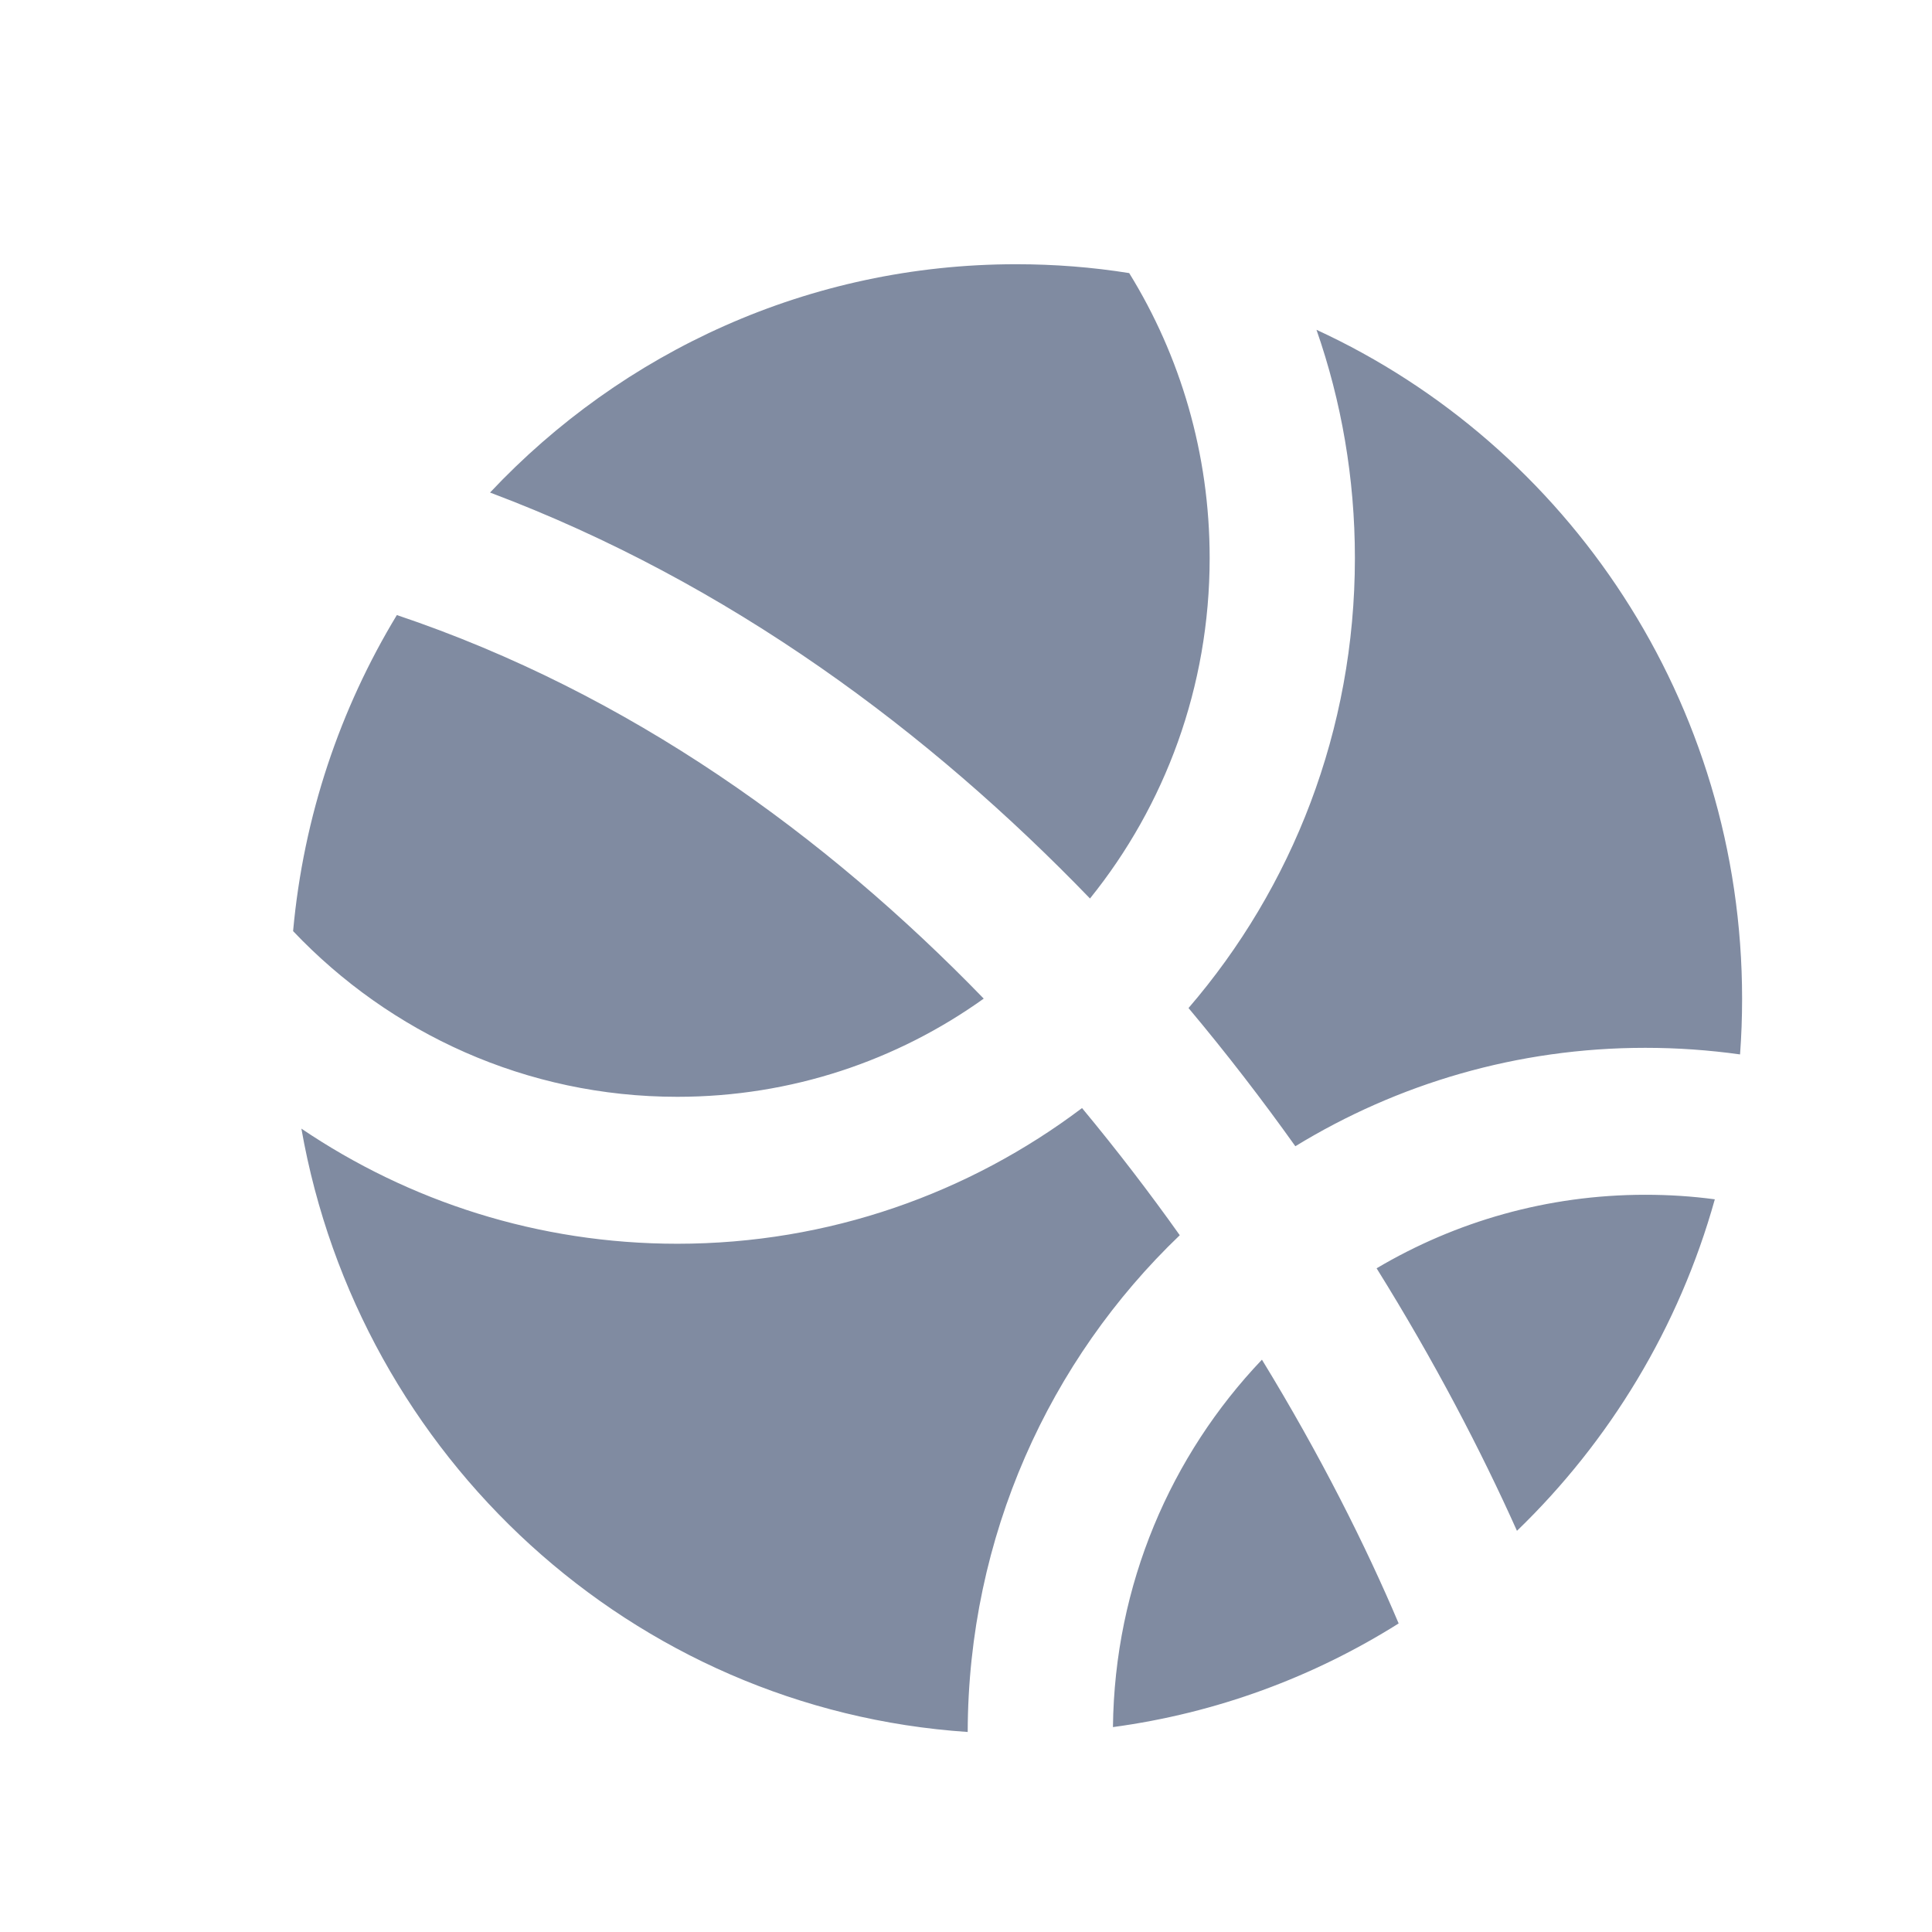 <svg width="17" height="17" viewBox="0 0 17 17" fill="none" xmlns="http://www.w3.org/2000/svg"><g id="sport"><path id="Subtract" fill-rule="evenodd" clip-rule="evenodd" d="M8.656 8.787C7.894 9.332 6.964 9.651 5.96 9.651C4.631 9.651 3.432 9.092 2.579 8.193C2.671 7.18 2.993 6.236 3.492 5.412C5.544 6.102 7.265 7.352 8.656 8.787ZM9.591 7.906C8.181 6.445 6.424 5.128 4.312 4.334C5.476 3.096 7.119 2.325 8.941 2.325C9.279 2.325 9.612 2.351 9.936 2.403C10.385 3.13 10.644 3.99 10.644 4.91C10.644 6.046 10.25 7.089 9.591 7.906ZM9.521 9.75C8.527 10.5 7.294 10.944 5.96 10.944C4.736 10.944 3.598 10.571 2.652 9.931C3.16 12.819 5.564 15.043 8.515 15.24C8.519 13.518 9.235 11.966 10.381 10.869C10.116 10.496 9.829 10.121 9.521 9.75ZM11.398 10.086C11.108 9.679 10.795 9.272 10.458 8.87C11.37 7.811 11.922 6.426 11.922 4.91C11.922 4.206 11.803 3.53 11.584 2.902C13.793 3.92 15.329 6.173 15.329 8.789C15.329 8.954 15.323 9.117 15.311 9.278C15.039 9.24 14.761 9.22 14.477 9.22C13.351 9.22 12.297 9.536 11.398 10.086ZM11.104 11.964C10.304 12.804 9.807 13.942 9.793 15.197C10.706 15.074 11.558 14.756 12.307 14.285C12.018 13.602 11.617 12.803 11.104 11.964ZM13.348 13.47C13.033 12.767 12.622 11.977 12.113 11.16C12.807 10.749 13.615 10.513 14.477 10.513C14.685 10.513 14.889 10.526 15.089 10.553C14.774 11.681 14.163 12.683 13.348 13.47Z" fill="#808BA1"/></g></svg>